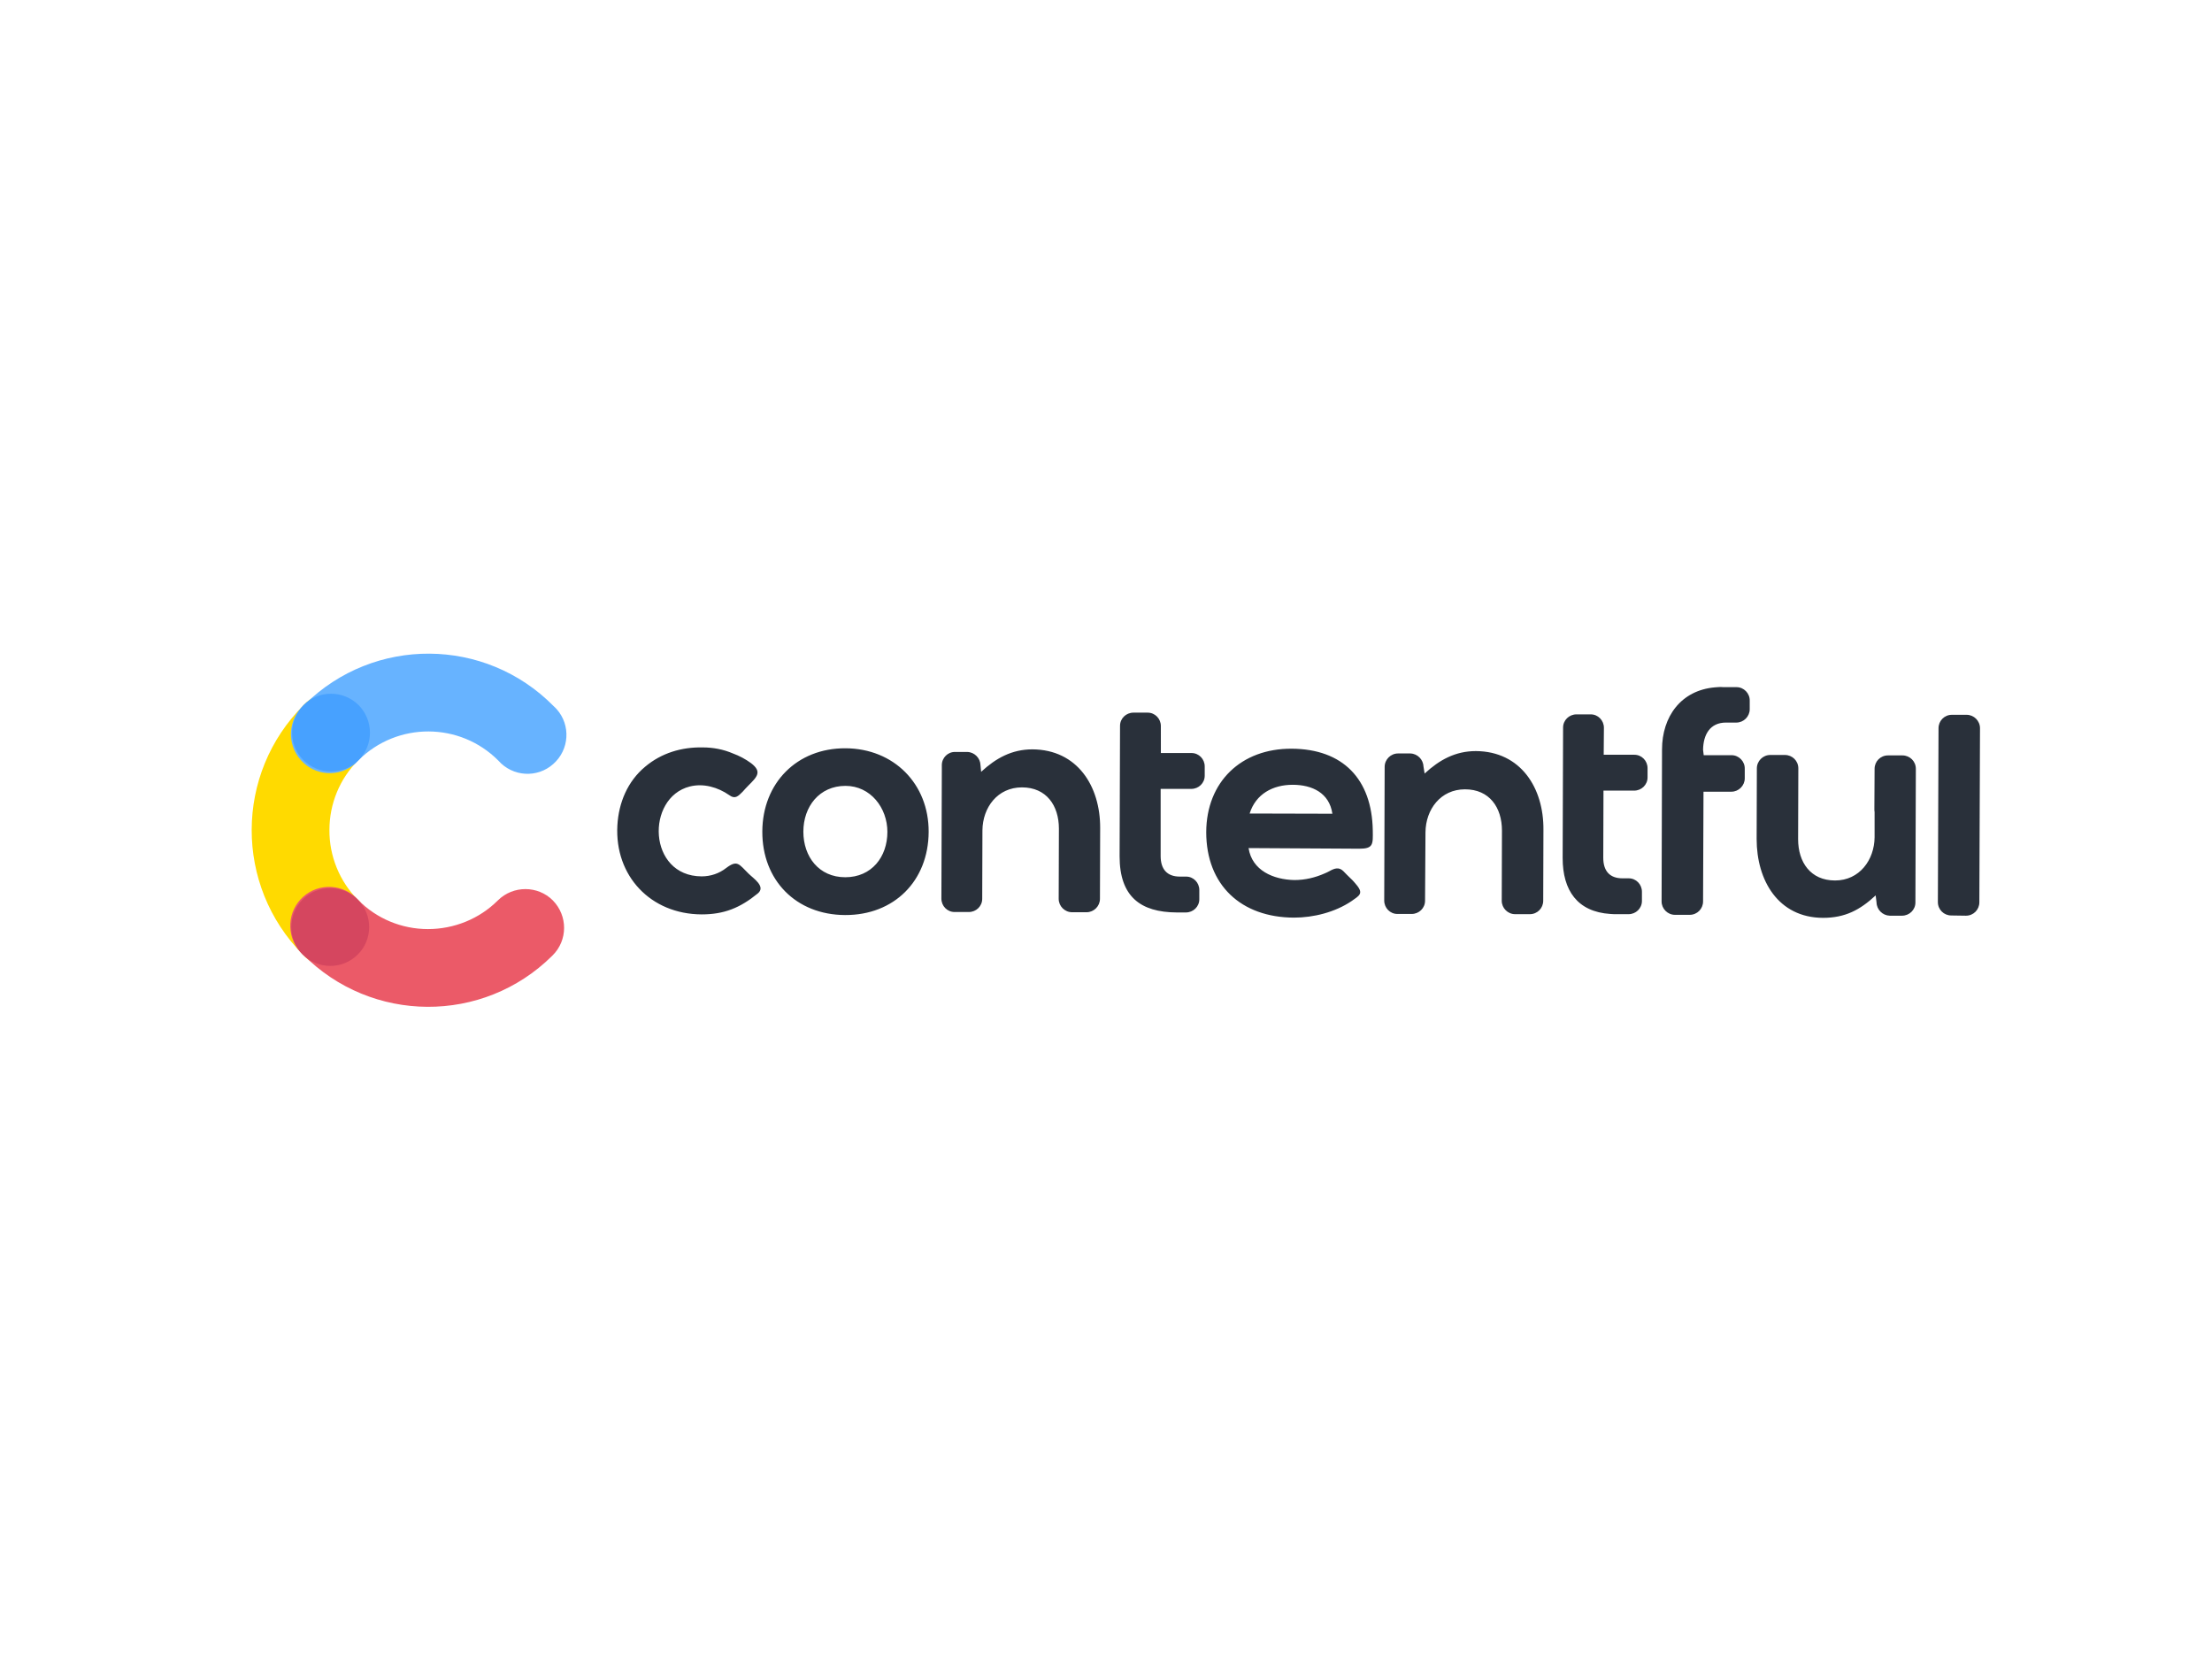 <?xml version="1.0" encoding="utf-8"?>
<!-- Generator: Adobe Illustrator 25.4.1, SVG Export Plug-In . SVG Version: 6.00 Build 0)  -->
<svg version="1.0" id="katman_1" xmlns="http://www.w3.org/2000/svg" xmlns:xlink="http://www.w3.org/1999/xlink" x="0px" y="0px"
	 viewBox="0 0 1024 768" style="enable-background:new 0 0 1024 768;" xml:space="preserve">
<style type="text/css">
	.st0{fill:#FFDA00;}
	.st1{fill:#67B3FF;}
	.st2{fill:#EB5A68;}
	.st3{fill:#47A1FF;}
	.st4{fill:#D5465F;}
	.st5{fill-rule:evenodd;clip-rule:evenodd;fill:#29303A;}
</style>
<path class="st0" d="M165.7,416.6c-8.5-8.6-13.3-20.3-13.2-32.4c0-12.1,4.8-23.8,13.4-32.3c7.4-6.6,8.1-18,1.5-25.4
	s-18-8.1-25.4-1.5c-0.5,0.5-1,0.9-1.4,1.4c-32,31.8-32.1,83.5-0.4,115.5c6.6,7.4,18,8,25.4,1.4c7.4-6.6,8-18,1.4-25.4
	C166.7,417.5,166.2,417,165.7,416.6z"/>
<path class="st1" d="M166,351.9c17.9-17.8,46.9-17.7,64.7,0.2c6.6,7.5,18,8.2,25.4,1.6c7.5-6.6,8.2-18,1.6-25.4
	c-0.5-0.5-1-1.1-1.5-1.5c-31.6-32-83.1-32.3-115.1-0.7c-0.1,0.1-0.2,0.2-0.3,0.3c-7.5,6.6-8.2,17.9-1.6,25.4
	c6.6,7.5,17.9,8.2,25.4,1.6C165,352.9,165.5,352.4,166,351.9z"/>
<path class="st2" d="M230.5,416.8c-8.6,8.6-20.3,13.3-32.4,13.3c-12.1,0-23.8-4.8-32.3-13.5c-6.6-7.4-18-8.1-25.4-1.5
	c-7.4,6.6-8.1,18-1.5,25.4c0.5,0.5,0.9,1,1.4,1.4c31.7,32,83.3,32.3,115.3,0.6c0.1-0.1,0.1-0.1,0.2-0.2c7.1-7,7.1-18.4,0.1-25.5
	C249,409.9,237.6,409.8,230.5,416.8z"/>
<path class="st3" d="M166,351.9c-7,7-18.4,7-25.5,0s-7-18.4,0-25.5c7-7,18.4-7,25.5,0c0,0,0.1,0.1,0.1,0.1
	C173,333.6,173,344.9,166,351.9z"/>
<path class="st4" d="M165.6,441.9c-7,7-18.4,7-25.5,0c-7-7-7-18.4,0-25.5c7-7,18.4-7,25.5,0c0,0,0.1,0.1,0.1,0.1
	C172.7,423.6,172.6,435,165.6,441.9z"/>
<path class="st5" d="M336.2,401.8c5.2-3.9,5.9-1.7,10.3,2.6c2.2,2.2,8.2,6,4.3,9.2c-8.2,6.7-15.6,9.7-26,9.7
	c-23.6-0.1-40.3-17.8-39-41.2c0.6-10.5,4.7-20.4,12.9-27.2c7.5-6.3,16.8-9.1,26.6-8.9c4.8,0,9.6,0.9,14,2.8c3,1.1,5.8,2.6,8.4,4.5
	c5.2,4,2.8,6.3-1.3,10.4c-0.9,0.9-1.8,1.9-2.6,2.8c-2.1,2.1-3.5,3.6-6.2,1.6c-5.3-3.7-12-5.6-18.3-4c-20.4,5.2-19.5,41.5,5.5,41.6
	C328.9,405.7,332.9,404.4,336.2,401.8L336.2,401.8z M903.3,423.8c-3.4,0-6.2-2.7-6.2-6.2c0,0,0,0,0-0.1l0.3-80.4
	c0-3.4,2.7-6.2,6.2-6.2c0,0,0,0,0.1,0h6.7c3.4,0,6.2,2.8,6.2,6.2c0,0,0,0,0,0.1l-0.3,80.5c0,3.4-2.7,6.2-6.2,6.2c0,0,0,0-0.1,0
	L903.3,423.8z M868.3,414.5c-7.3,6.8-14.2,10.4-24.4,10.4c-20.7-0.1-30.7-17.3-30.7-36.5l0.1-32.7c0-3.4,2.8-6.2,6.2-6.2
	c0,0,0,0,0.1,0h6.7c3.4,0,6.2,2.7,6.2,6.2c0,0,0,0,0,0.1l-0.1,32.7c0,10.7,5.8,19.1,17.1,19.1s18.2-9.5,18.3-20v-11.7
	c-0.1-0.5-0.1-0.9-0.1-1.4l0.1-18.6c0-3.4,2.7-6.2,6.2-6.2c0,0,0,0,0.1,0h6.6c3.4,0,6.2,2.7,6.2,6.2c0,0,0,0,0,0.1l-0.2,61.8
	c0,3.4-2.8,6.1-6.2,6.1h-5.7c-3.3-0.1-6-2.8-6.1-6.1L868.3,414.5z M788.7,349.6h12.9c3.4,0,6.2,2.9,6.1,6.3c0,0,0,0,0,0.1v4.3
	c0,3.4-2.8,6.2-6.2,6.2h-12.9l-0.2,50.8c0,3.4-2.7,6.2-6.2,6.2c0,0,0,0-0.1,0h-6.7c-3.4,0-6.2-2.8-6.2-6.2c0,0,0,0,0,0l0.2-70.3
	c0-15.3,8.8-27.4,24.4-28.8c0.5,0,0.8-0.1,1.3-0.1c0.9-0.1,1.8-0.1,2.8,0h6c3.4,0,6.2,2.9,6.1,6.3c0,0,0,0,0,0v3.9
	c0,3.4-2.8,6.2-6.2,6.2H799c-7.4,0-10.5,5.6-10.6,12.6L788.7,349.6z M742.4,349.4h14.2c3.4,0,6.1,2.8,6.1,6.2v4.3
	c0,3.4-2.8,6.1-6.2,6.1h-14.2l-0.1,31.1c0,6,2.9,9.5,8.9,9.5h2.9c3.4,0,6.1,2.8,6.1,6.2v4.3c0,3.4-2.8,6.1-6.2,6.1h-5.4
	c-1,0-2,0-3-0.1c-15.3-1-22.1-10.9-22.1-25.9c0.1-20.2,0.1-40.2,0.2-60.4c0-3.4,2.8-6.1,6.2-6.1c0,0,0,0,0,0h6.6
	c3.4,0,6.1,2.8,6.1,6.2L742.4,349.4z M537.4,348.6h14.2c3.4,0,6.1,2.8,6.1,6.2v4.3c0,3.4-2.8,6.1-6.2,6.1h-14.2v31.1
	c0,6,2.9,9.5,8.9,9.5h2.9c3.4,0,6.1,2.8,6.1,6.2c0,0,0,0,0,0v4.3c0,3.4-2.8,6.1-6.2,6.1h-4.3c-16.7-0.1-26.4-7.3-26.4-26
	c0.1-20.2,0.1-40.2,0.2-60.4c0-3.4,2.8-6.1,6.2-6.1h6.6c3.4,0,6.1,2.8,6.1,6.2L537.4,348.6z M454.2,357.3
	c6.8-6.3,14.2-10.4,23.7-10.4c20.8,0.1,31.5,17,31.4,36.5l-0.1,32.7c0,3.4-2.8,6.2-6.2,6.2c0,0,0,0,0,0h-6.7c-3.4,0-6.2-2.8-6.2-6.2
	c0,0,0,0,0,0l0.1-32.5c0-10.7-5.8-19.1-17.1-19.1s-18.2,9.3-18.3,19.9l-0.1,31.7c0,3.4-2.8,6.1-6.2,6.1h-6.6c-3.4,0-6.1-2.8-6.1-6.2
	c0.1-19.7,0.1-39.5,0.2-59.2v-2.6c0-3.4,2.8-6.2,6.2-6.1h5.6c3.3,0.1,6,2.8,6.1,6.1L454.2,357.3z M659.5,358.1
	c6.8-6.3,14.2-10.4,23.7-10.4c20.8,0.1,31.5,17.1,31.3,36.5l-0.1,32.8c0,3.4-2.7,6.2-6.2,6.2c0,0,0,0-0.1,0h-6.7
	c-3.4,0-6.2-2.8-6.2-6.2c0,0,0,0,0,0l0.1-32.5c0-10.7-5.8-19.1-17.1-19.1s-18.2,9.3-18.3,19.9l-0.2,31.7c0,3.4-2.8,6.1-6.2,6.1h-6.6
	c-3.4,0-6.1-2.8-6.1-6.2l0.2-61.9c0-3.4,2.8-6.2,6.2-6.2c0,0,0,0,0,0h5.7c3.3,0.1,6,2.8,6.1,6.2L659.5,358.1z M391.4,346.4
	c-22.5-0.1-38.4,16.1-38.5,38.5c-0.1,22.6,15.6,38.6,38.3,38.7c22.7,0.1,38.6-15.8,38.7-38.5C430,362.9,413.8,346.5,391.4,346.4z
	 M578,392.6c1.6,10.4,11.5,14.6,21.2,14.8c4.9,0,9.6-1.1,14.1-3.1c0.7-0.3,1.4-0.6,2.1-1c2.3-1.3,4.4-2.1,6.5,0
	c1.1,1.1,2.2,2.3,3.3,3.3c1.1,1,2.1,2.2,3,3.3c3.1,3.9,0.9,4.8-2.6,7.3c-7.6,5.1-17.5,7.6-26.6,7.6c-24.4-0.1-40.6-15-40.6-39.6
	c0.1-23.3,16.2-38.7,39.5-38.6c23.8,0.1,37.2,14.1,37.6,37.8c0.1,6.5,0.3,8.5-6.3,8.5L578,392.6z M391.4,363.8
	c11.6,0,19.4,10.2,19.4,21.3c0,11.6-7.3,21-19.5,21s-19.4-9.5-19.4-21.1C371.9,373.4,379.3,363.8,391.4,363.8L391.4,363.8z
	 M578.5,376.6l38.3,0.1c-1.4-9.6-9.3-13.4-18.4-13.4C589.2,363.3,581.3,367.6,578.5,376.6z"/>
</svg>
